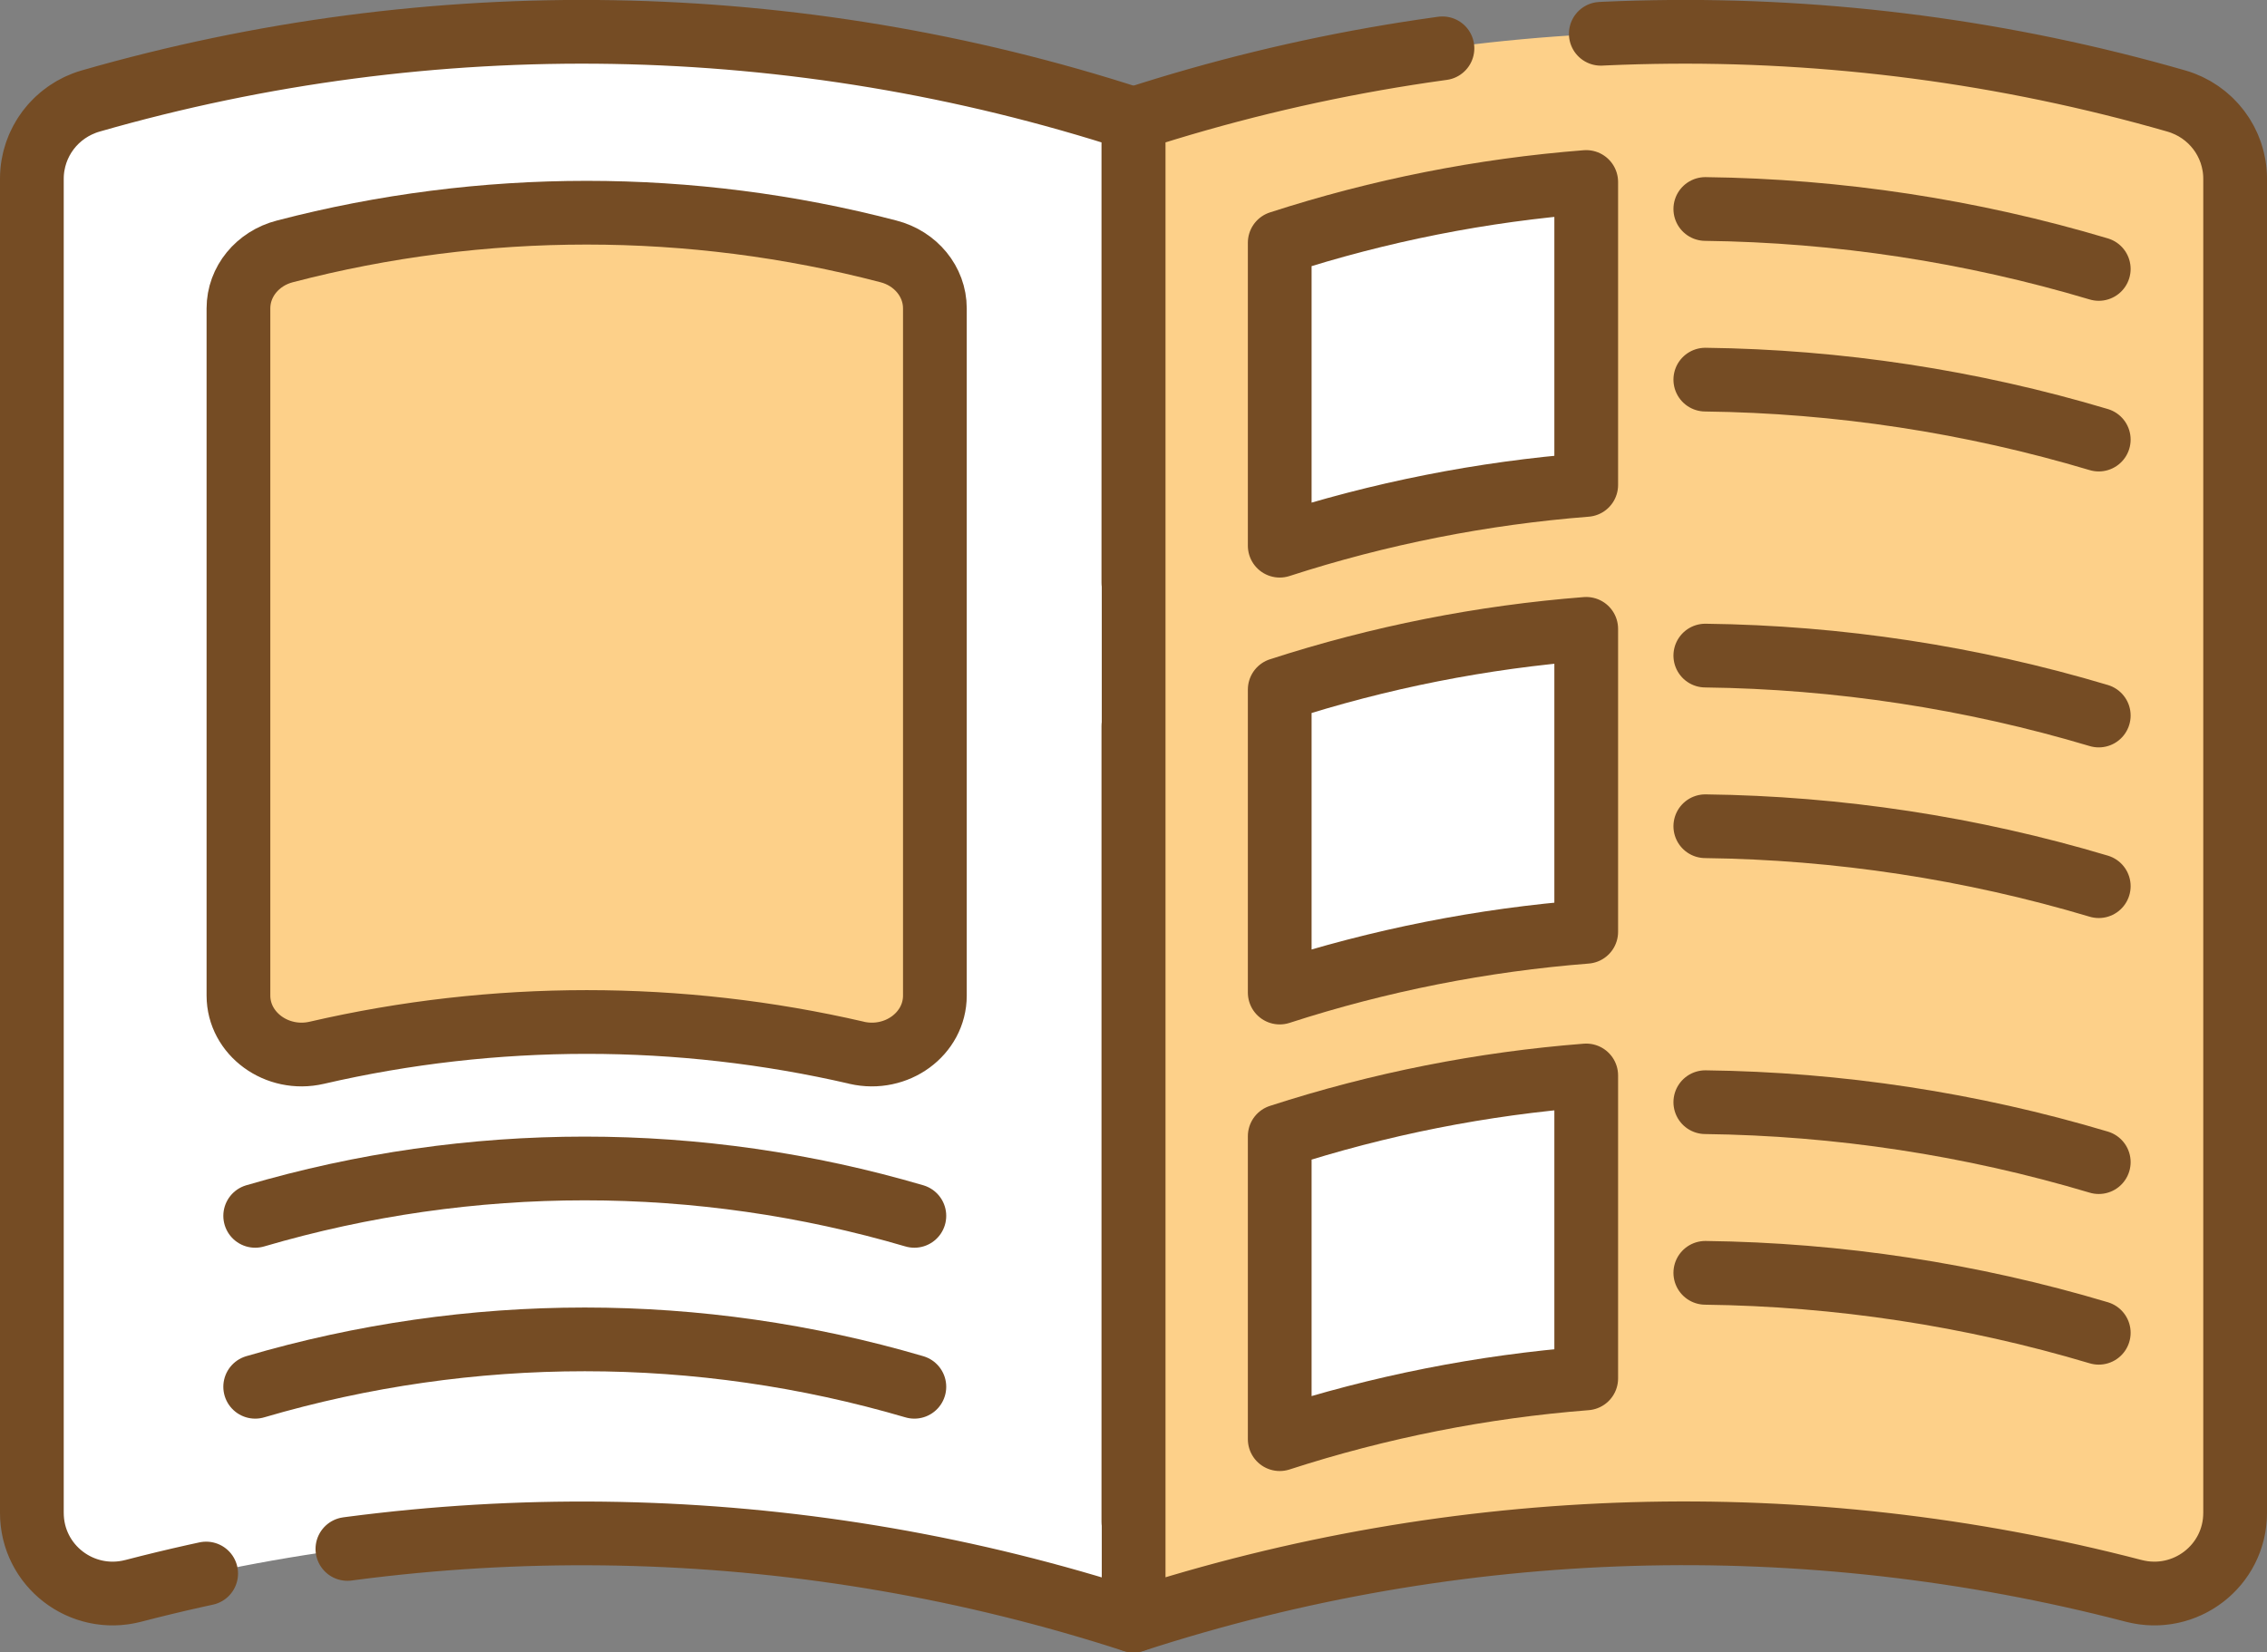 <?xml version="1.0" encoding="UTF-8"?><svg id="_レイヤー_1" xmlns="http://www.w3.org/2000/svg" viewBox="0 0 83.95 61.19"><rect x="0" y="0" width="83.95" height="61.19" fill="#808080" stroke="none"/><defs><style>.cls-1,.cls-2,.cls-3{fill:#fff;}.cls-1,.cls-4,.cls-3,.cls-5,.cls-6{stroke:#754c24;stroke-linecap:round;stroke-linejoin:round;stroke-width:2.36px;}.cls-4,.cls-6{fill:#fdd089;}.cls-3{stroke-dasharray:29.47 5.31 117.89 5.31 0 0;}.cls-5{fill:none;}.cls-6{stroke-dasharray:104.92 5.89 117.89 5.31 0 0;}</style></defs><path class="cls-3" d="M41.97,60.02c-12.01-3.9-24.87-4.27-37.04-1.1-1.9.49-3.75-.93-3.75-2.89V6.62c0-1.34.89-2.51,2.18-2.88C15.99.11,29.44.34,41.97,4.41v55.61Z"/><path class="cls-6" d="M79.02,58.92c-12.17-3.17-25.03-2.81-37.04,1.1V4.41C54.51.34,67.96.11,80.59,3.74c1.29.37,2.18,1.54,2.18,2.88v49.41c0,1.96-1.85,3.38-3.75,2.89Z"/><path class="cls-4" d="M31.73,38.99c-6.57-1.52-13.43-1.52-20,0-1.47.34-2.9-.7-2.9-2.12,0-8.48,0-16.97,0-25.45,0-.99.71-1.85,1.72-2.11,7.31-1.91,15.04-1.91,22.35,0,1.01.26,1.72,1.12,1.72,2.11v25.45c0,1.42-1.42,2.46-2.9,2.12Z"/><path class="cls-1" d="M58.74,6.74c-3.84.3-7.65,1.05-11.35,2.25v11.22c3.7-1.2,7.52-1.95,11.35-2.25V6.74Z"/><path class="cls-1" d="M58.74,23.29c-3.84.3-7.65,1.05-11.35,2.25v11.22c3.7-1.2,7.52-1.95,11.35-2.25v-11.22Z"/><path class="cls-2" d="M58.74,39.83c-3.84.3-7.65,1.05-11.35,2.25v11.22c3.7-1.2,7.52-1.95,11.35-2.25v-11.22Z"/><path class="cls-5" d="M58.74,39.83c-3.84.3-7.65,1.05-11.35,2.25v11.22c3.7-1.2,7.52-1.95,11.35-2.25v-11.22Z"/><path class="cls-5" d="M63.15,7.74c4.93.06,9.85.81,14.57,2.22"/><path class="cls-5" d="M63.15,14.06c4.93.06,9.85.81,14.57,2.22"/><path class="cls-5" d="M63.15,24.28c4.93.06,9.85.81,14.57,2.22"/><path class="cls-5" d="M63.15,30.6c4.93.06,9.85.81,14.57,2.22"/><path class="cls-5" d="M63.15,40.82c4.93.06,9.85.81,14.57,2.22"/><path class="cls-5" d="M63.15,47.14c4.93.06,9.85.81,14.57,2.22"/><path class="cls-5" d="M9.45,45.03c7.97-2.34,16.44-2.34,24.41,0"/><path class="cls-5" d="M9.45,51.36c7.97-2.34,16.44-2.34,24.41,0"/></svg>